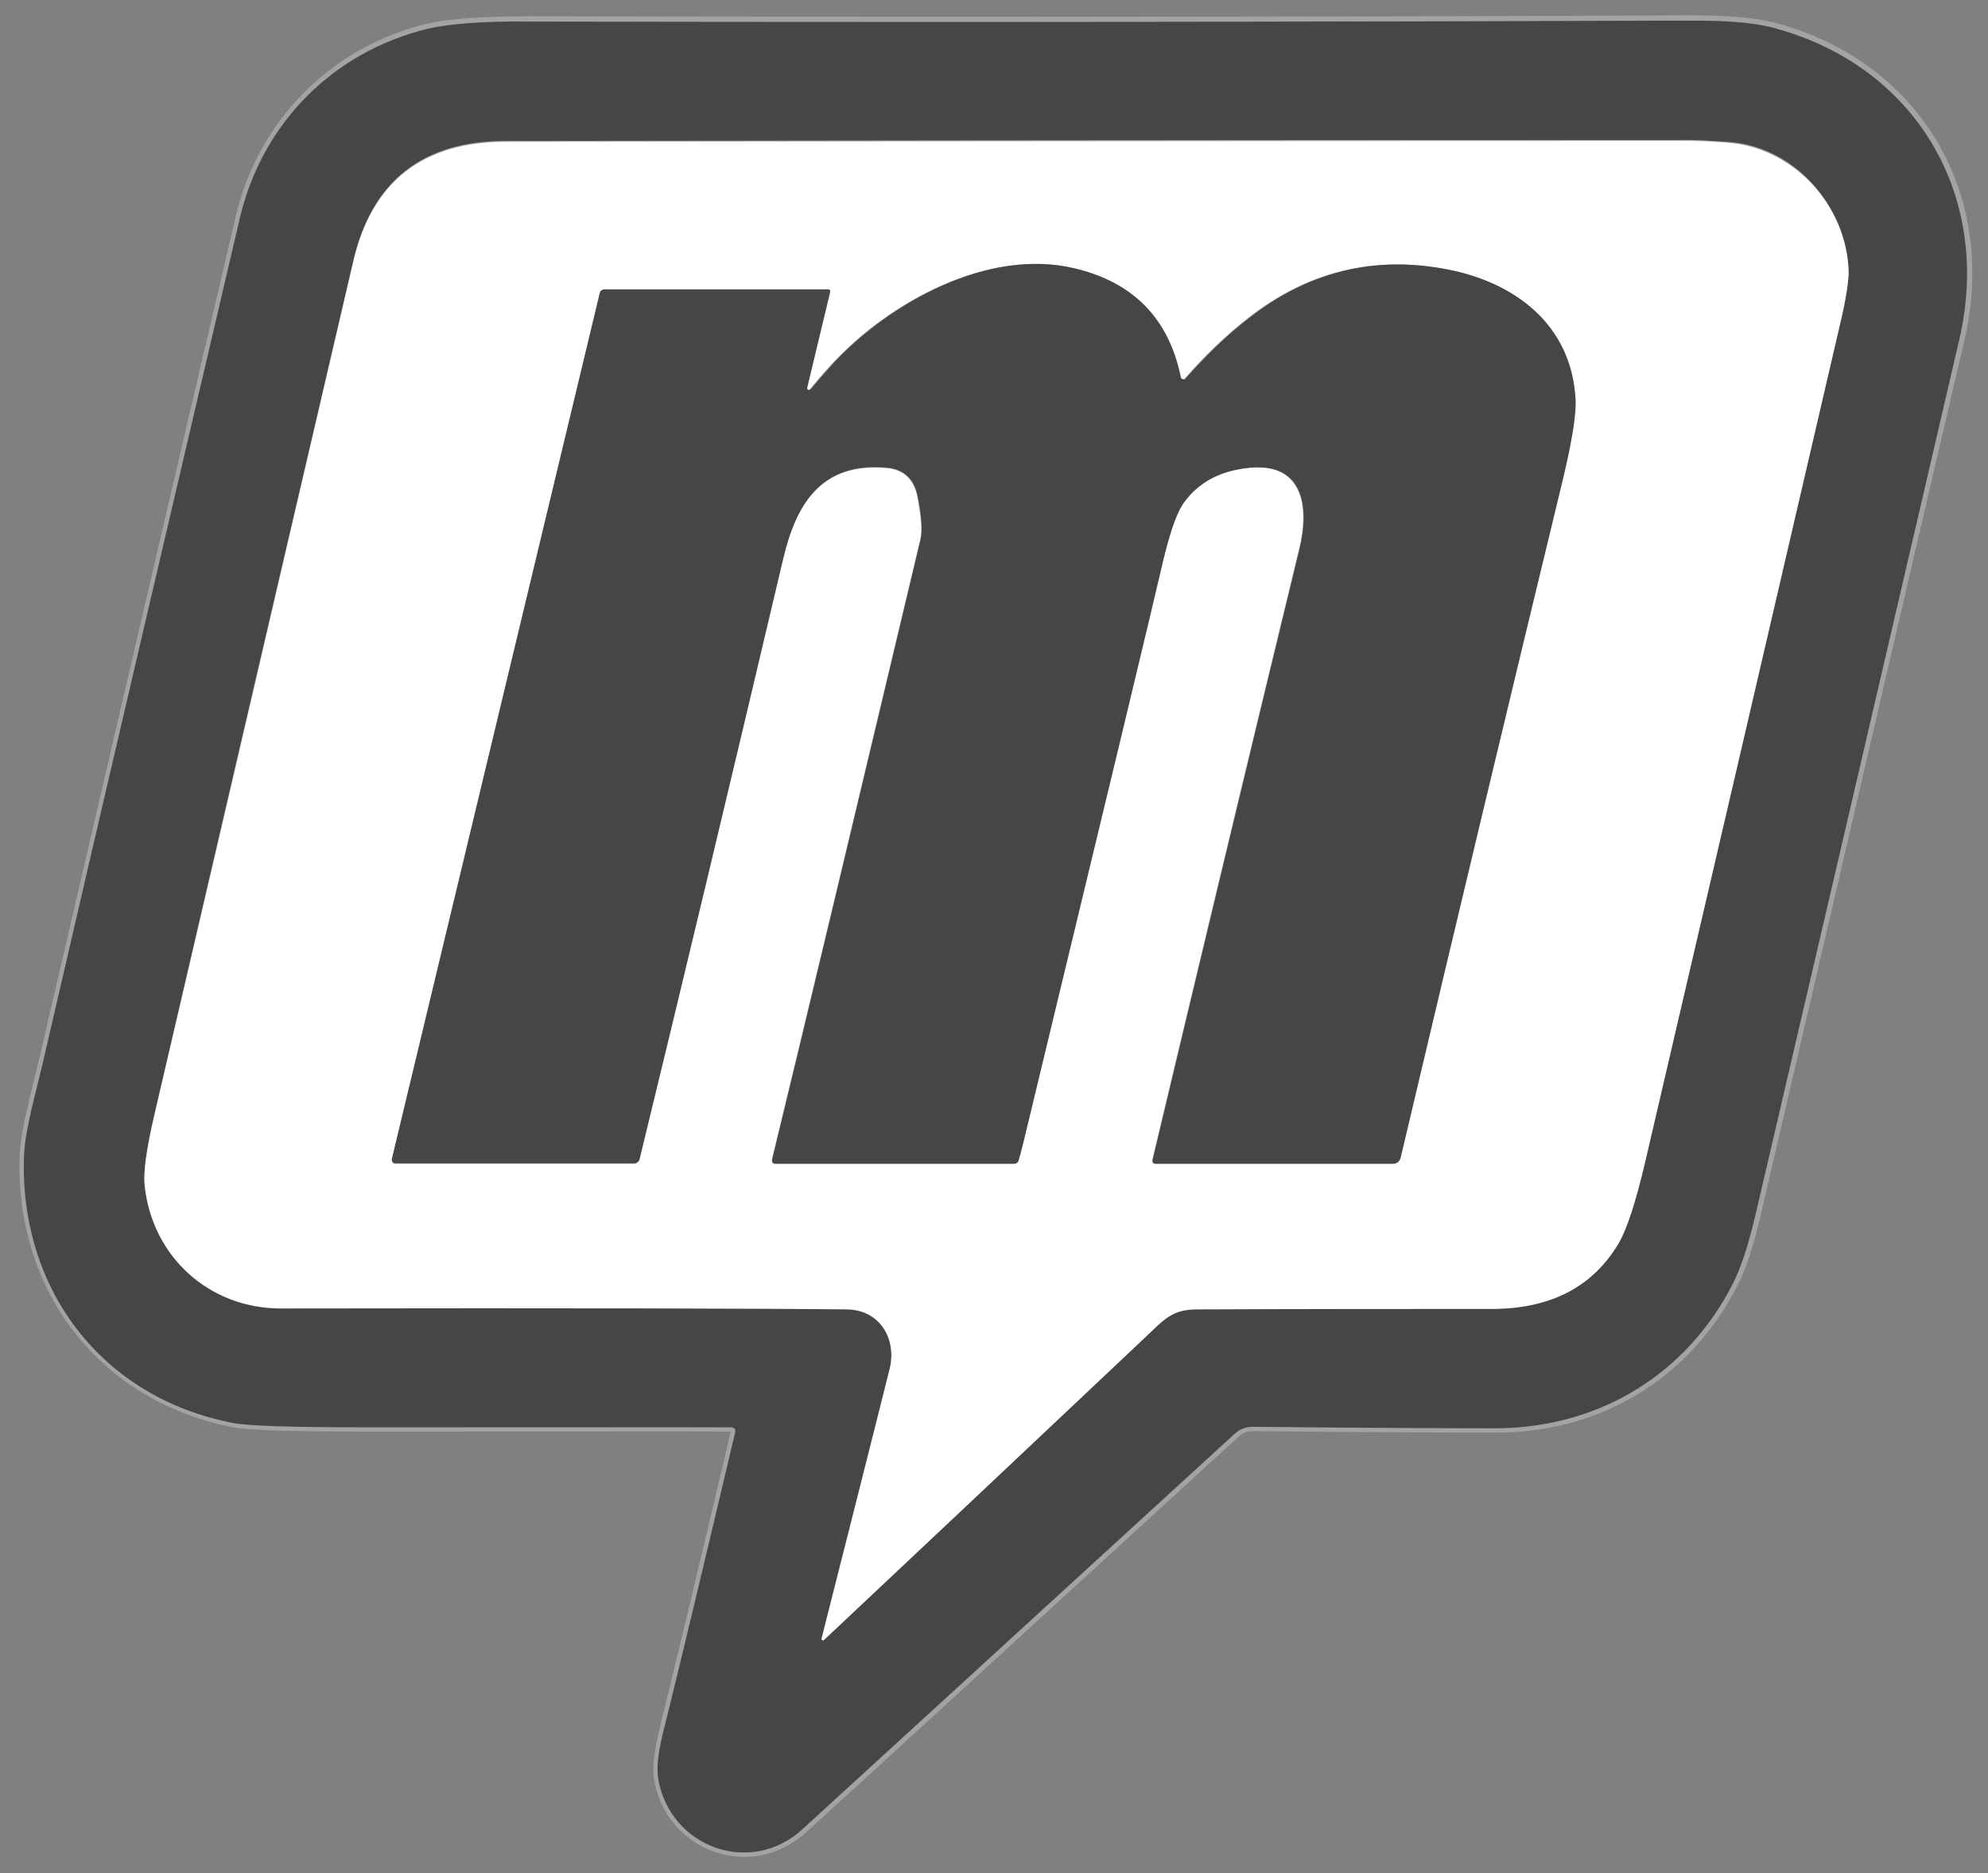 <?xml version="1.0" encoding="UTF-8"?>
<svg id="Livello_1" xmlns="http://www.w3.org/2000/svg" version="1.1" viewBox="0 0 415 391">
  <rect x="0" y="0" width="415" height="391" fill="#808080" stroke="none"/>
  <!-- Generator: Adobe Illustrator 29.3.1, SVG Export Plug-In . SVG Version: 2.1.0 Build 151)  -->
  <g>
    <path d="M152.9,297.9c.4,0,.7.3.7.7,0,0,0,0,0,.1-6.7,28.4-11.6,48.8-14.7,61.3-1.3,5.2-1.8,8.9-1.4,11.2,2.4,14.3,19.3,20.4,30.1,10.5,13-11.8,43.1-39.4,90.3-82.6,1-.9,2.2-1.4,3.6-1.4,29.5.3,46.7.3,51.8.3,21.1-.3,39-11.5,48.5-30.1,1.7-3.3,3.3-8.1,4.8-14.6,14.2-60.9,28.3-121.8,42.5-182.5,6.9-29.5-8.6-56.7-38.1-64.9-5.7-1.6-13.5-1.7-19.1-1.7-59.9.3-140.4.4-241.4.2-9.8,0-16.8.5-21.1,1.5-19.7,4.8-34.5,19.7-39.2,39.4-13.8,58.8-27.5,117.7-41.2,176.6-1.5,6.5-3.7,14-3.9,19.4-.9,27.8,16.4,50.2,43.6,55.6,3.1.6,12,.9,26.8.9,41.7,0,67.5-.1,77.5,0" vector-effect="non-scaling-stroke" fill="none" stroke="#a3a3a3" stroke-width="2"/>
    <path d="M171.8,342.3c18.1-17.1,40.5-38.2,67.2-63.3,4.1-3.9,5.7-5.8,10.9-5.9,22.1,0,42.6-.1,61.5-.1,12.3,0,21.1-4.6,26.5-13.7,1.7-2.9,3.5-8.4,5.4-16.4,14.1-60.4,27.7-119,40.9-175.8,1.2-5.1,1.7-8.6,1.7-10.5-.4-13.7-11.4-26.1-25.2-27-3.3-.2-6-.4-8.3-.4-15.4,0-97.6,0-246.8.2-17.3,0-27.9,8.3-31.8,24.8-5.7,24.3-19.6,83.8-41.6,178.5-1.6,6.9-2.3,11.8-2,14.5,1.6,14.8,13.5,25.7,28.4,25.7,61.5-.1,100.9,0,118.2.2,6.9.1,10.5,6.2,8.9,12.6-6.1,24.4-10.9,43.1-14.2,56.2,0,.1,0,.2.1.3,0,0,.2,0,.2,0" vector-effect="non-scaling-stroke" fill="none" stroke="#a3a3a3" stroke-width="2"/>
    <path d="M168.5,80.9l4.8-20c0-.2,0-.5-.3-.5,0,0,0,0-.1,0h-46.7c-.5,0-.9.3-1,.8l-43.4,180.8c0,.4.1.8.5.9,0,0,.1,0,.2,0h49.9c.5,0,.8-.3,1-.8,8.7-35.7,18.7-77.5,30-125.4,2.7-11.4,8-20.2,21.6-19,3.6.3,5.8,2.3,6.5,6.1.8,4.1,1,7,.6,8.8-14.2,59.6-24.5,102.8-31,129.5,0,.4.1.8.5.8,0,0,.1,0,.2,0h49.8c.4,0,.8-.3.9-.6.2-.6.6-1.9,1.1-4.1,17-70.4,26.7-110.7,29.1-121.1,1.4-6.2,2.9-10.3,4.5-12.4,3.2-4.3,7.8-6.6,13.9-7.1,11.2-.9,12.1,8.7,10.1,16.9-11.1,45.7-21.3,88.3-30.7,127.7,0,.3.1.6.4.7,0,0,0,0,.1,0h49.6c.8,0,1.4-.5,1.6-1.3,12.1-50.8,23.4-98,33.9-141.7,1.9-8,2.8-13.6,2.6-16.7-.9-15.4-12.6-24.3-26.9-27-15.2-2.9-29,.5-41.3,10.2-4.5,3.5-8.9,7.7-13.2,12.6-.2.2-.6.3-.8,0,0,0-.2-.2-.2-.3-2.5-12.2-9.8-19.8-22.2-22.7-17.9-4.3-38.7,7.2-50.5,20-1.7,1.8-3.2,3.6-4.6,5.3-.2.2-.4.2-.6,0-.1,0-.2-.3-.1-.4" vector-effect="non-scaling-stroke" fill="none" stroke="#a3a3a3" stroke-width="2"/>
  </g>
  <path d="M152.9,297.9c-10,0-35.8,0-77.5,0-14.8,0-23.7-.3-26.8-.9-27.3-5.3-44.5-27.8-43.6-55.6.2-5.5,2.4-13,3.9-19.4,13.6-58.9,27.4-117.7,41.2-176.6,4.7-19.8,19.5-34.6,39.2-39.4,4.3-1,11.4-1.6,21.1-1.5,101,.2,181.4,0,241.4-.2,5.5,0,13.4,0,19.1,1.7,29.5,8.2,45,35.4,38.1,64.9-14.1,60.7-28.3,121.6-42.5,182.5-1.5,6.4-3.1,11.3-4.8,14.6-9.5,18.6-27.4,29.7-48.5,30.1-5.1,0-22.3,0-51.8-.3-1.3,0-2.6.5-3.6,1.4-47.3,43.3-77.4,70.8-90.3,82.6-10.8,9.9-27.6,3.8-30.1-10.5-.4-2.3,0-6,1.4-11.2,3.1-12.5,8-32.9,14.7-61.3,0-.4-.1-.7-.5-.8,0,0,0,0-.1,0ZM171.8,342.3c18.1-17.1,40.5-38.2,67.2-63.3,4.1-3.9,5.7-5.8,10.9-5.9,22.1,0,42.6-.1,61.5-.1,12.3,0,21.1-4.6,26.5-13.7,1.7-2.9,3.5-8.4,5.4-16.4,14.1-60.4,27.7-119,40.9-175.8,1.2-5.1,1.7-8.6,1.7-10.5-.4-13.7-11.4-26.1-25.2-27-3.3-.2-6-.4-8.3-.4-15.4,0-97.6,0-246.8.2-17.3,0-27.9,8.3-31.8,24.8-5.7,24.3-19.6,83.8-41.6,178.5-1.6,6.9-2.3,11.8-2,14.5,1.6,14.8,13.5,25.7,28.4,25.7,61.5-.1,100.9,0,118.2.2,6.9.1,10.5,6.2,8.9,12.6-6.1,24.4-10.9,43.1-14.2,56.2,0,.1,0,.2.1.3,0,0,.2,0,.2,0Z" fill="#474647"/>
  <path d="M171.8,342.3c0,0-.2,0-.3,0,0,0,0-.2,0-.2,3.3-13.1,8.1-31.9,14.2-56.2,1.6-6.4-2-12.5-8.9-12.6-17.3-.2-56.7-.3-118.2-.2-15,0-26.9-10.9-28.4-25.7-.3-2.7.4-7.6,2-14.5,22.1-94.6,35.9-154.1,41.6-178.5,3.9-16.5,14.5-24.8,31.8-24.8,149.1-.2,231.4-.2,246.8-.2,2.2,0,5,.1,8.3.4,13.8,1,24.9,13.3,25.2,27,0,1.9-.5,5.4-1.7,10.5-13.2,56.8-26.8,115.4-40.9,175.8-1.9,8-3.7,13.5-5.4,16.4-5.4,9.1-14.2,13.7-26.5,13.7-18.9,0-39.4,0-61.5.1-5.2,0-6.8,2-10.9,5.9-26.6,25.1-49,46.2-67.2,63.3ZM168.5,80.9l4.8-20c0-.2,0-.5-.3-.5,0,0,0,0-.1,0h-46.7c-.5,0-.9.3-1,.8l-43.4,180.8c0,.4.1.8.5.9,0,0,.1,0,.2,0h49.9c.5,0,.8-.3,1-.8,8.7-35.7,18.7-77.5,30-125.4,2.7-11.4,8-20.2,21.6-19,3.6.3,5.8,2.3,6.5,6.1.8,4.1,1,7,.6,8.8-14.2,59.6-24.5,102.8-31,129.5,0,.4.1.8.5.8,0,0,.1,0,.2,0h49.8c.4,0,.8-.3.9-.6.2-.6.6-1.9,1.1-4.1,17-70.4,26.7-110.7,29.1-121.1,1.4-6.2,2.9-10.3,4.5-12.4,3.2-4.3,7.8-6.6,13.9-7.1,11.2-.9,12.1,8.7,10.1,16.9-11.1,45.7-21.3,88.3-30.7,127.7,0,.3.1.6.4.7,0,0,0,0,.1,0h49.6c.8,0,1.4-.5,1.6-1.3,12.1-50.8,23.4-98,33.9-141.7,1.9-8,2.8-13.6,2.6-16.7-.9-15.4-12.6-24.3-26.9-27-15.2-2.9-29,.5-41.3,10.2-4.5,3.5-8.9,7.7-13.2,12.6-.2.2-.6.3-.8,0,0,0-.2-.2-.2-.3-2.5-12.2-9.8-19.8-22.2-22.7-17.9-4.3-38.7,7.2-50.5,20-1.7,1.8-3.2,3.6-4.6,5.3-.2.2-.4.2-.6,0-.1,0-.2-.3-.1-.4Z" fill="#fff"/>
  <path d="M168.5,80.9c0,.2,0,.4.3.5.2,0,.3,0,.4-.1,1.4-1.7,2.9-3.4,4.6-5.3,11.8-12.8,32.5-24.3,50.5-20,12.3,2.9,19.7,10.5,22.2,22.7,0,.3.4.5.7.5.1,0,.2,0,.3-.2,4.3-4.9,8.7-9.1,13.2-12.6,12.4-9.7,26.2-13.1,41.3-10.2,14.3,2.7,26,11.6,26.9,27,.2,3.1-.7,8.7-2.6,16.7-10.6,43.7-21.9,90.9-33.9,141.7-.2.8-.8,1.3-1.6,1.3h-49.6c-.3,0-.6-.3-.6-.6,0,0,0,0,0-.1,9.4-39.4,19.6-82,30.7-127.7,2-8.2,1.1-17.8-10.1-16.9-6,.5-10.7,2.8-13.9,7.1-1.6,2.1-3,6.2-4.5,12.4-2.4,10.4-12.1,50.7-29.1,121.1-.5,2.1-.9,3.5-1.1,4.1-.1.4-.5.6-.9.6h-49.8c-.4,0-.7-.3-.7-.7,0,0,0-.1,0-.2,6.5-26.7,16.8-69.8,31-129.5.4-1.8.2-4.7-.6-8.8-.7-3.7-2.9-5.8-6.5-6.1-13.7-1.2-18.9,7.6-21.6,19-11.3,47.9-21.3,89.7-30,125.4-.1.4-.5.7-1,.8h-49.9c-.4,0-.8-.3-.8-.7,0,0,0-.1,0-.2L125.2,61.2c.1-.5.5-.8,1-.8h46.7c.2,0,.4.2.4.4,0,0,0,0,0,.1l-4.8,20Z" fill="#474647"/>
</svg>